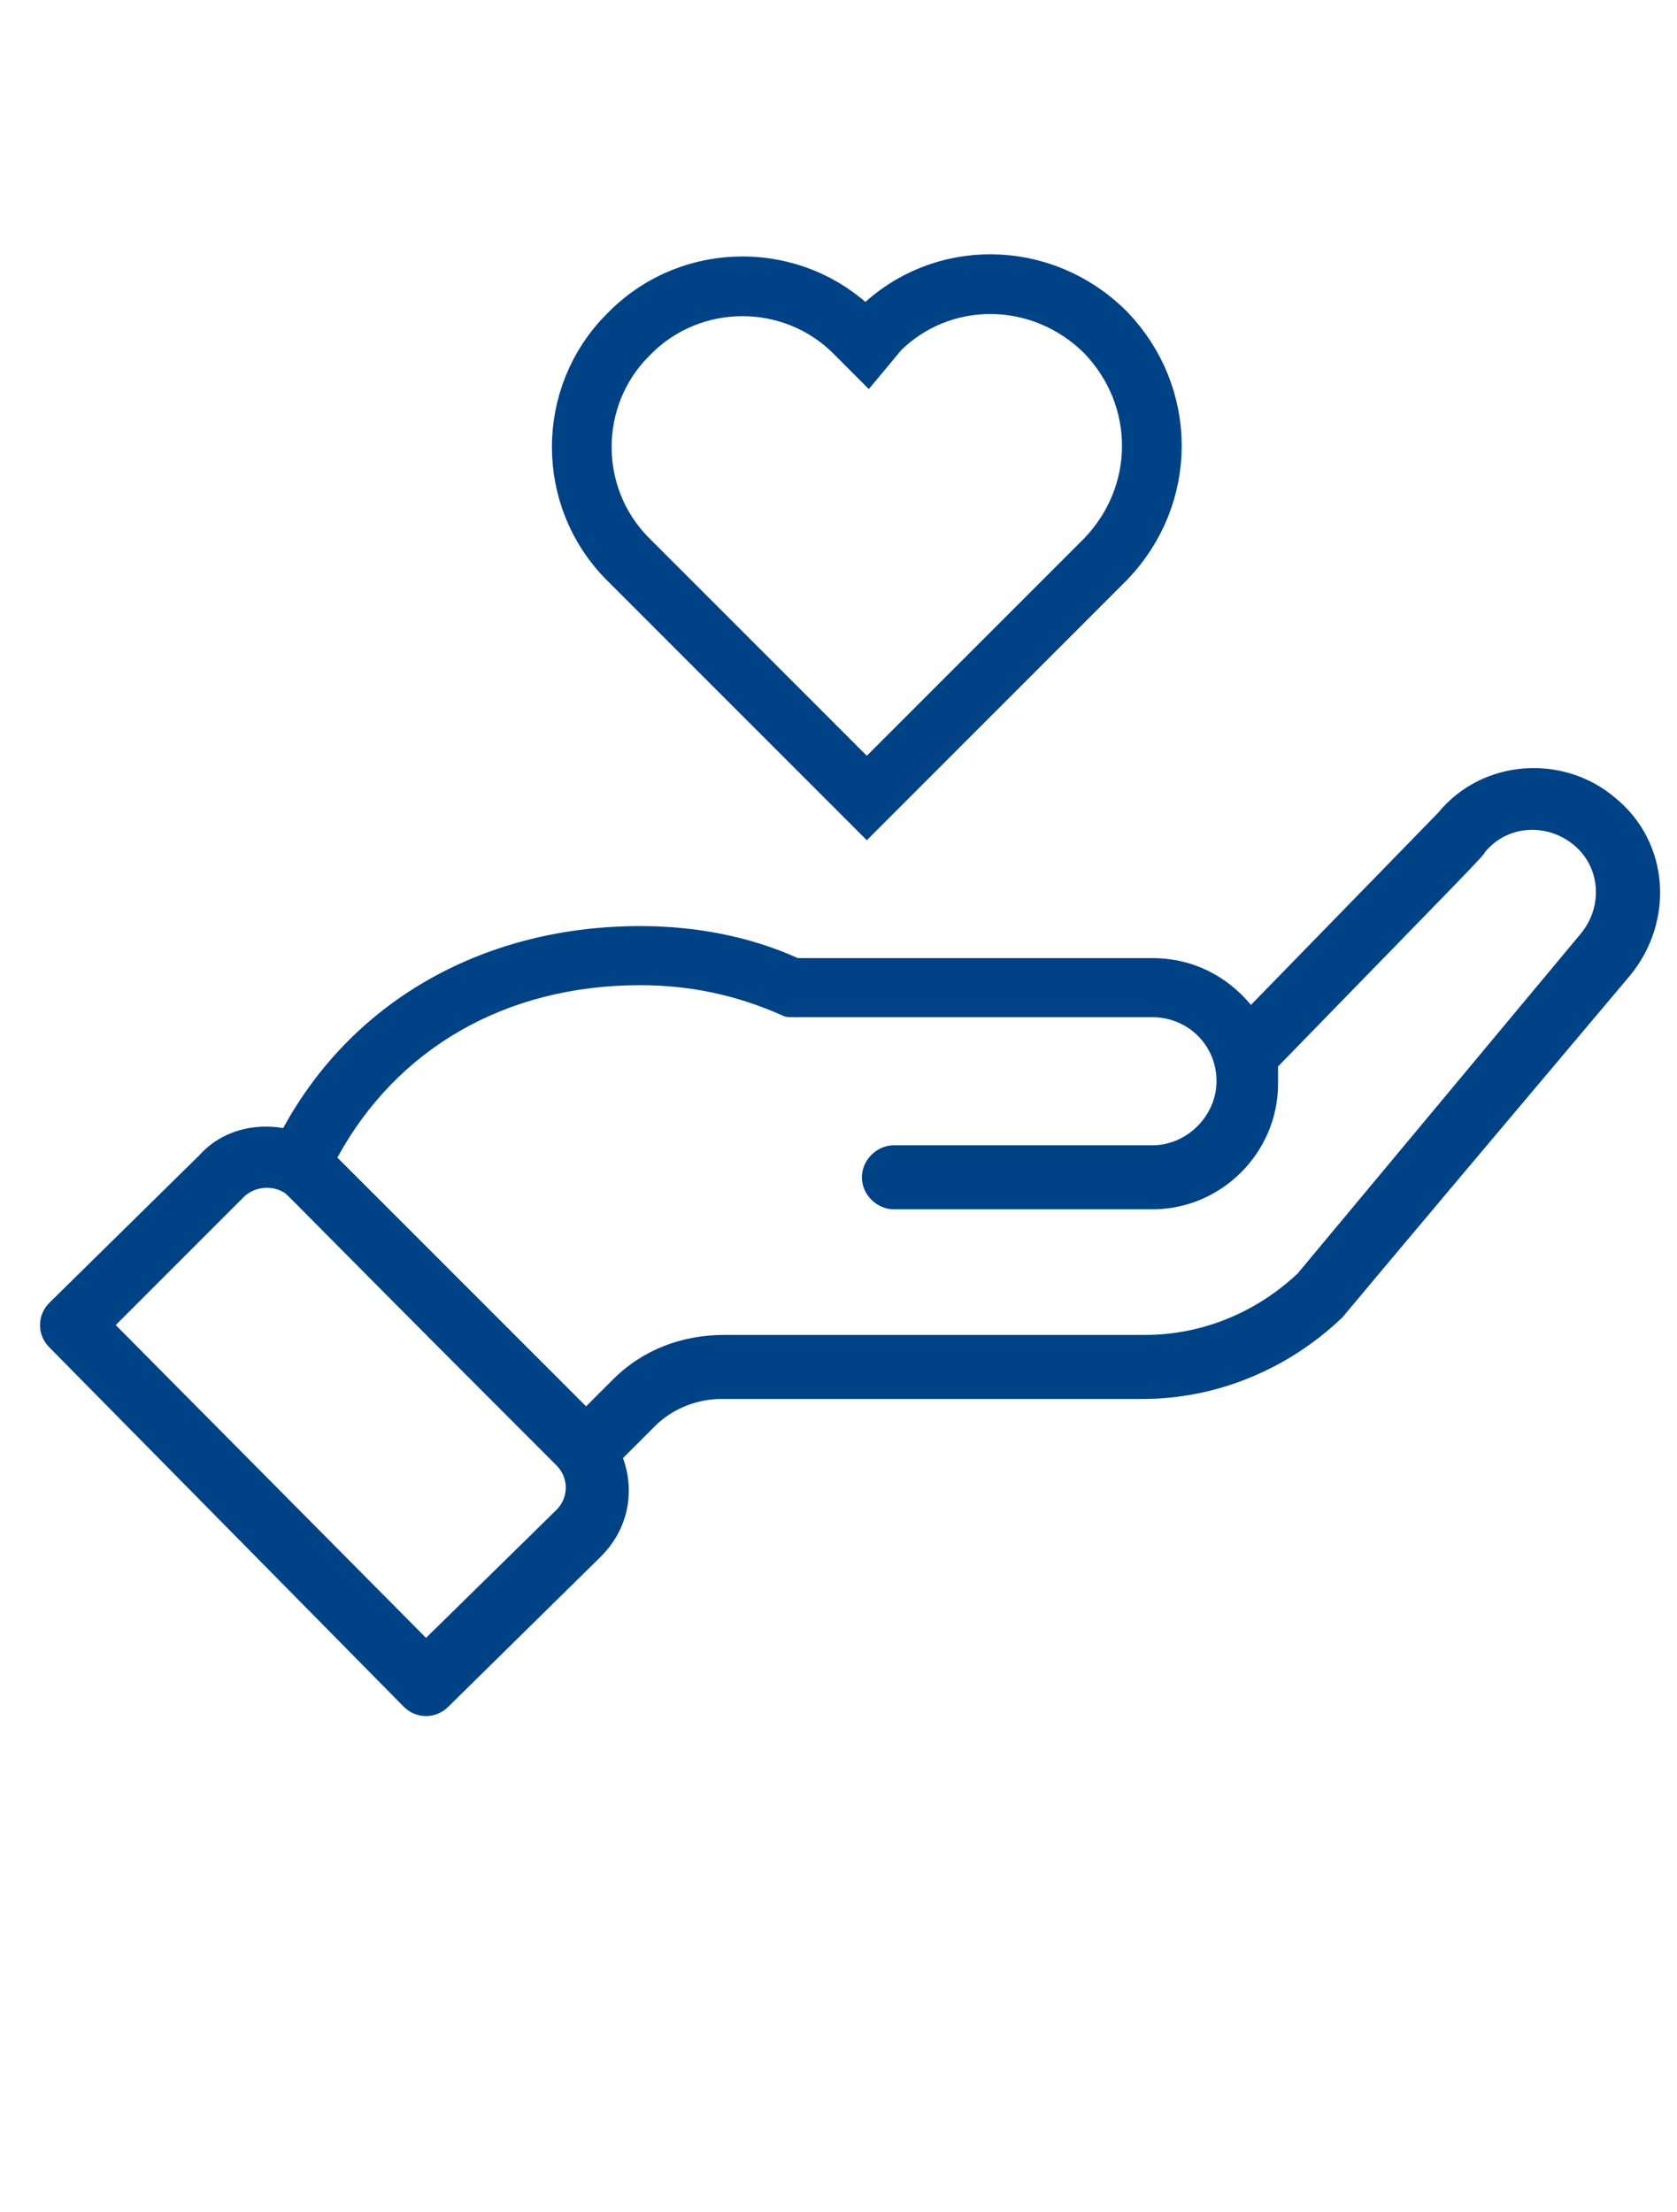 <?xml version="1.0" encoding="utf-8"?>
<!-- Generator: Adobe Illustrator 25.1.0, SVG Export Plug-In . SVG Version: 6.00 Build 0)  -->
<svg version="1.1" id="Ebene_1" xmlns="http://www.w3.org/2000/svg" xmlns:xlink="http://www.w3.org/1999/xlink" x="0px" y="0px"
	 viewBox="0 0 68.1 89.8" style="enable-background:new 0 0 68.1 89.8;" xml:space="preserve">
<style type="text/css">
	.st0{fill:#004286;}
	.st1{fill:none;stroke:#004286;stroke-width:2.425;stroke-miterlimit:10;}
</style>
<path class="st0" d="M16.4,69.3c0.5,0.5,1.3,0.5,1.8,0l6.2-6.1c1.1-1.1,1.4-2.6,0.9-4l1.3-1.3c0.7-0.7,1.7-1.1,2.7-1.1h17.1
	c3,0,5.9-1.2,8.1-3.3c0.1-0.1-0.7,0.8,11.7-13.9c1.8-2.2,1.6-5.4-0.6-7.2c-2.1-1.8-5.4-1.6-7.2,0.6l-7.6,7.8c-1-1.2-2.4-1.9-4-1.9
	H32.4c-2-0.9-4.2-1.3-6.4-1.3c-6.2,0-11.6,2.9-14.5,8.2c-1.2-0.2-2.5,0.1-3.4,1.1l-6.1,6c-0.5,0.5-0.5,1.3,0,1.8L16.4,69.3z M26,40
	c2,0,3.9,0.4,5.7,1.2c0.2,0.1,0.3,0.1,0.5,0.1h14.6c1.4,0,2.6,1.1,2.6,2.6c0,1.4-1.2,2.6-2.6,2.6H36.3c-0.7,0-1.3,0.6-1.3,1.3
	s0.6,1.3,1.3,1.3h10.5c2.8,0,5.1-2.3,5.1-5.1c0-0.2,0-0.5,0-0.7c7.3-7.5,8.4-8.6,8.4-8.7c0.9-1.1,2.5-1.2,3.6-0.3s1.2,2.5,0.3,3.6
	L52.7,51.7c-1.7,1.6-3.9,2.5-6.2,2.5H29.4c-1.7,0-3.3,0.6-4.5,1.8l-1.1,1.1L13.7,47C16.1,42.6,20.5,40,26,40z M9.9,48.6
	c0.4-0.4,1.1-0.5,1.6-0.2c0.2,0.1-0.4-0.4,11.1,11.1c0.5,0.5,0.5,1.3,0,1.8l-5.3,5.2L4.7,53.8L9.9,48.6z"/>
<path class="st1" d="M44.9,13.5L44.9,13.5c-2.6-2.6-6.7-2.6-9.2-0.1L35.2,14l-0.5-0.5c-2.5-2.5-6.6-2.5-9.1,0l-0.1,0.1
	c-2.5,2.5-2.5,6.6,0,9.1l0.5,0.5l1.1,1.1l8.1,8.1l9.2-9.2l0.5-0.5C47.4,20.1,47.4,16.1,44.9,13.5z"/>
</svg>
